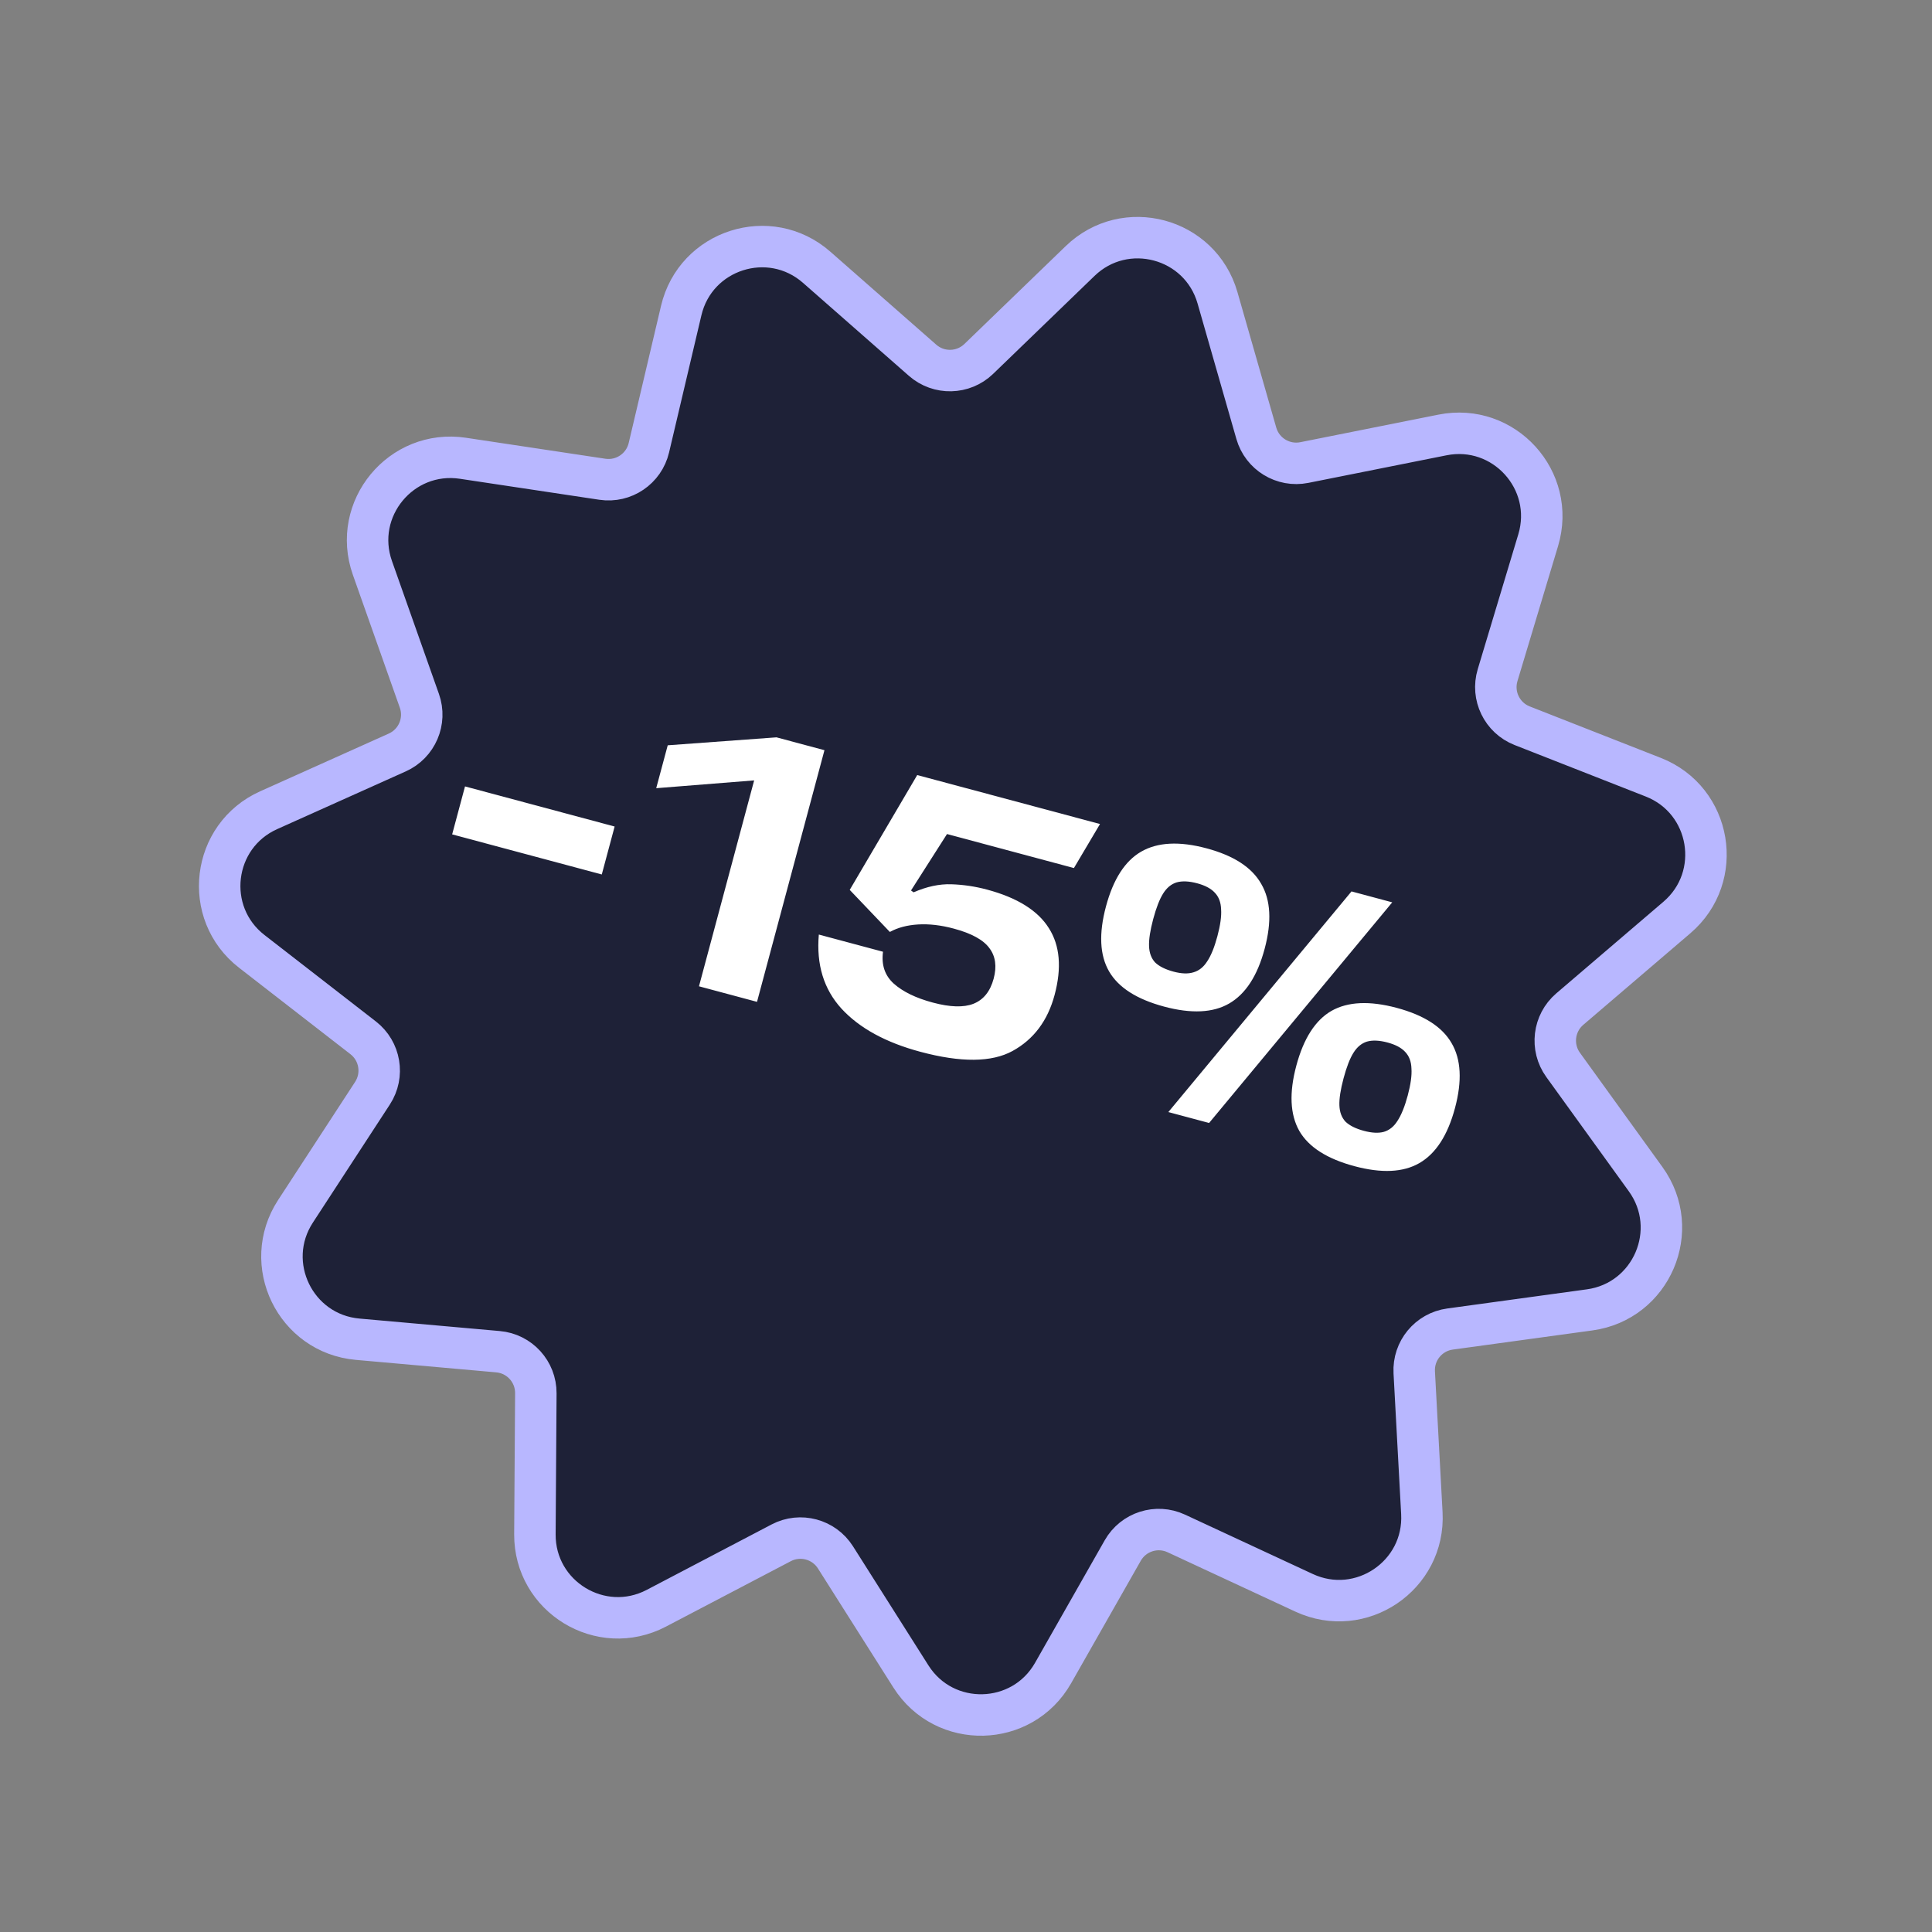 <?xml version="1.0" encoding="UTF-8"?> <svg xmlns="http://www.w3.org/2000/svg" width="119" height="119" viewBox="0 0 119 119" fill="none"><rect x="0" y="0" width="119" height="119" fill="#808080" stroke="none"/><path d="M74.991 18.343C73.929 14.637 69.302 13.398 66.53 16.076L60.286 22.108C59.33 23.031 57.825 23.067 56.826 22.19L50.302 16.462C47.405 13.919 42.843 15.377 41.959 19.129L39.967 27.579C39.662 28.873 38.415 29.717 37.101 29.519L28.516 28.227C24.704 27.654 21.654 31.348 22.939 34.982L25.832 43.167C26.275 44.421 25.682 45.805 24.469 46.349L16.549 49.904C13.032 51.482 12.463 56.238 15.509 58.601L22.368 63.923C23.419 64.738 23.668 66.222 22.942 67.336L18.201 74.609C16.096 77.838 18.189 82.146 22.028 82.488L30.675 83.257C32 83.374 33.012 84.488 33.004 85.818L32.947 94.499C32.922 98.353 37.012 100.847 40.427 99.058L48.117 95.029C49.294 94.412 50.748 94.802 51.46 95.925L56.106 103.259C58.169 106.515 62.957 106.401 64.863 103.051L69.154 95.504C69.811 94.348 71.245 93.89 72.451 94.45L80.324 98.108C83.82 99.732 87.787 97.047 87.578 93.198L87.109 84.53C87.037 83.202 87.995 82.041 89.312 81.861L97.913 80.681C101.732 80.158 103.618 75.754 101.361 72.629L96.279 65.591C95.501 64.513 95.68 63.018 96.69 62.154L103.288 56.512C106.218 54.006 105.424 49.283 101.836 47.873L93.755 44.7C92.518 44.214 91.86 42.86 92.243 41.586L94.743 33.273C95.853 29.581 92.631 26.037 88.851 26.791L80.338 28.49C79.034 28.75 77.748 27.966 77.382 26.688L74.991 18.343Z" fill="#1E2137" stroke="#B8B7FF" stroke-width="2.554"></path><path d="M37.858 50.909L37.066 53.862L27.85 51.393L28.642 48.439L37.858 50.909ZM46.671 47.248L48.567 47.899L40.419 48.548L41.128 45.906L47.828 45.416L50.782 46.208L46.628 61.708L43.053 60.75L46.671 47.248ZM56.273 54.962C57.082 54.608 57.856 54.442 58.596 54.466C59.335 54.49 60.068 54.599 60.793 54.793C62.658 55.293 63.929 56.086 64.606 57.172C65.287 58.242 65.404 59.614 64.956 61.287C64.531 62.871 63.668 64.021 62.366 64.735C61.082 65.438 59.19 65.455 56.688 64.784C54.556 64.213 52.937 63.327 51.83 62.126C50.739 60.929 50.274 59.408 50.435 57.563L54.388 58.622C54.281 59.435 54.502 60.089 55.052 60.586C55.616 61.086 56.416 61.475 57.453 61.752C58.518 62.038 59.353 62.063 59.955 61.828C60.577 61.582 60.992 61.066 61.203 60.282C61.405 59.527 61.319 58.901 60.944 58.404C60.574 57.892 59.84 57.489 58.745 57.196C57.96 56.985 57.229 56.901 56.552 56.941C55.875 56.982 55.294 57.136 54.81 57.403L52.338 54.812L56.495 47.739L67.754 50.755L66.147 53.467L58.33 51.372L56.113 54.848L56.273 54.962ZM83.423 71.829C81.736 71.377 80.605 70.653 80.03 69.659C79.46 68.649 79.398 67.308 79.847 65.635C80.295 63.962 81.017 62.838 82.011 62.264C83.021 61.693 84.362 61.632 86.035 62.08C87.708 62.529 88.832 63.25 89.406 64.245C89.996 65.244 90.066 66.58 89.618 68.253C89.17 69.926 88.439 71.055 87.425 71.64C86.43 72.214 85.096 72.278 83.423 71.829ZM71.704 62.001C70.017 61.549 68.886 60.825 68.311 59.83C67.737 58.835 67.674 57.502 68.122 55.828C68.57 54.156 69.292 53.032 70.287 52.458C71.3 51.872 72.644 51.804 74.317 52.252C75.99 52.7 77.111 53.429 77.682 54.439C78.271 55.438 78.341 56.774 77.893 58.447C77.449 60.105 76.72 61.227 75.706 61.812C74.711 62.386 73.377 62.449 71.704 62.001ZM72.282 59.847C72.77 59.978 73.179 59.992 73.508 59.89C73.852 59.791 74.134 59.566 74.356 59.213C74.592 58.863 74.802 58.348 74.984 57.667C75.166 56.986 75.243 56.435 75.213 56.015C75.201 55.583 75.071 55.239 74.823 54.982C74.589 54.729 74.228 54.537 73.74 54.406C73.236 54.271 72.813 54.253 72.469 54.351C72.14 54.454 71.865 54.681 71.643 55.035C71.422 55.388 71.218 55.912 71.031 56.608C70.845 57.304 70.759 57.86 70.775 58.277C70.79 58.693 70.914 59.028 71.148 59.281C71.4 59.523 71.778 59.712 72.282 59.847ZM84.006 69.653C84.495 69.784 84.902 69.805 85.227 69.718C85.57 69.62 85.853 69.394 86.075 69.041C86.315 68.677 86.526 68.154 86.709 67.473C86.891 66.792 86.967 66.241 86.937 65.821C86.926 65.389 86.796 65.045 86.548 64.788C86.314 64.535 85.953 64.343 85.464 64.212C84.961 64.077 84.537 64.059 84.194 64.157C83.865 64.26 83.59 64.487 83.368 64.841C83.146 65.194 82.942 65.718 82.756 66.414C82.57 67.11 82.484 67.666 82.499 68.083C82.514 68.499 82.639 68.834 82.873 69.087C83.125 69.329 83.503 69.518 84.006 69.653ZM83.245 54.906L85.754 55.579L74.473 69.169L71.963 68.497L83.245 54.906Z" fill="white"></path></svg> 